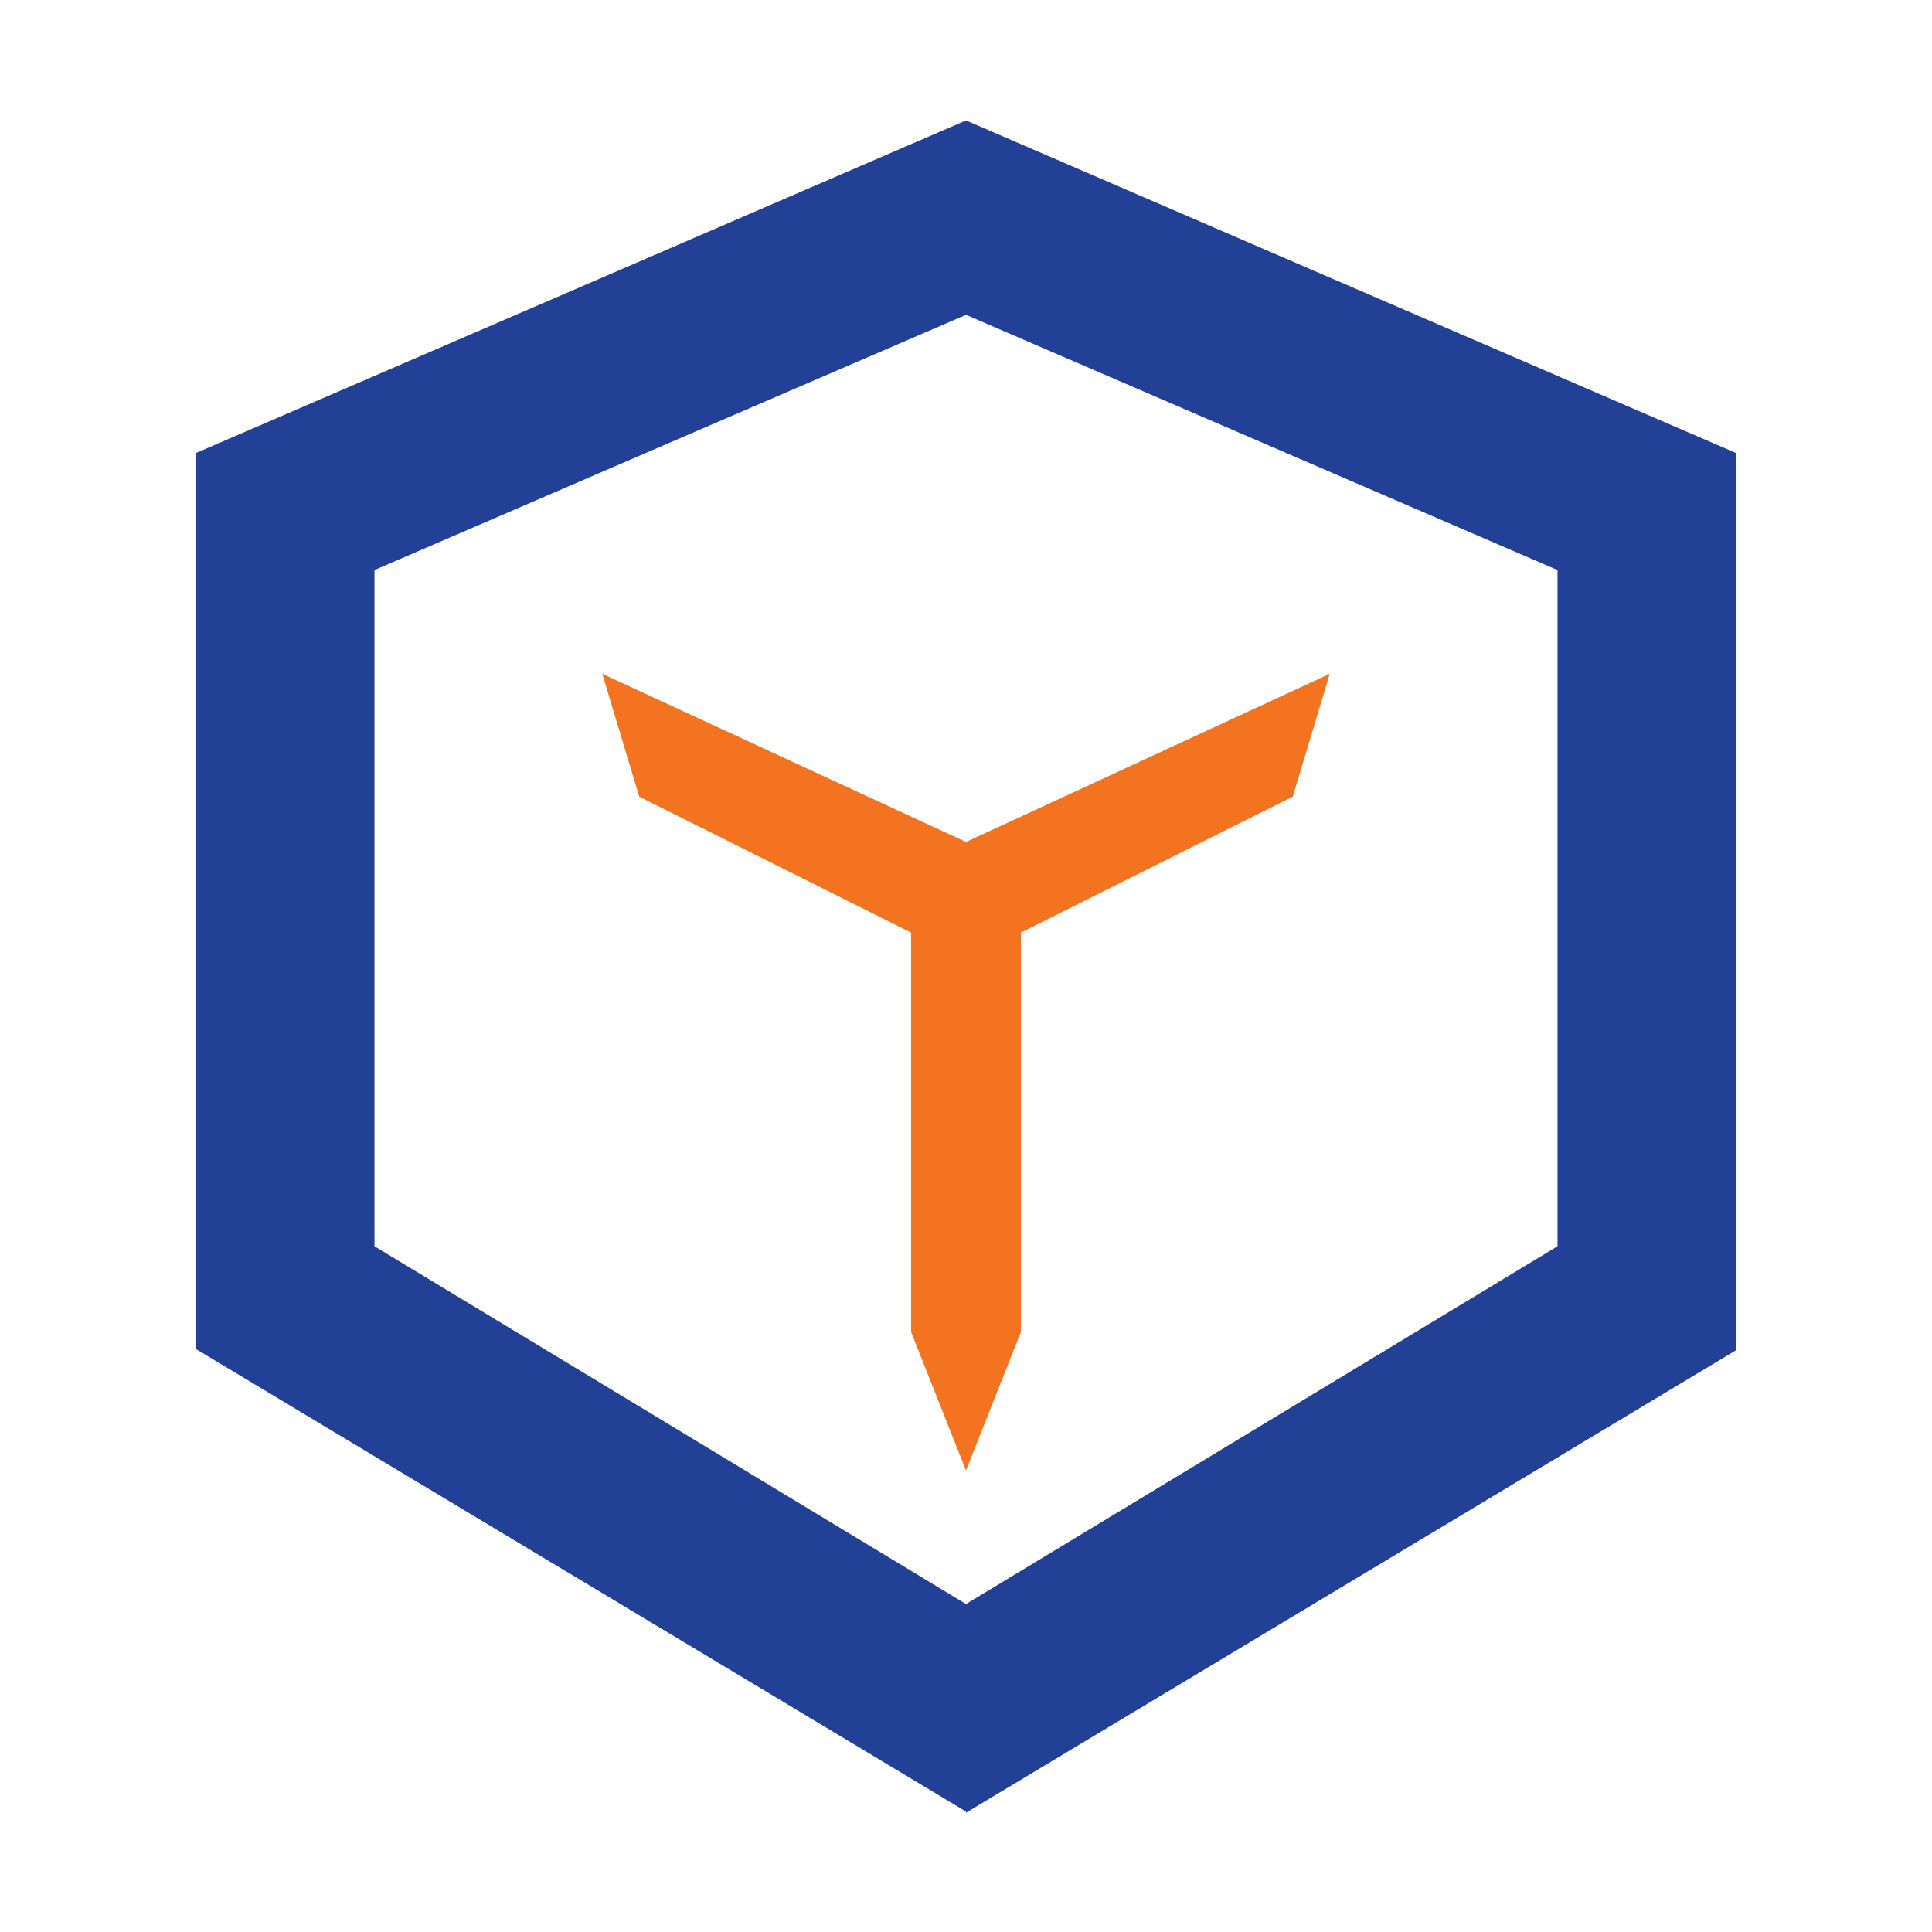<svg xmlns="http://www.w3.org/2000/svg" version="1.1" xmlns:xlink="http://www.w3.org/1999/xlink" width="162" height="162"><svg id="SvgjsSvg1005" xmlns="http://www.w3.org/2000/svg" version="1.1" viewBox="0 0 162 162">
  <!-- Generator: Adobe Illustrator 29.5.1, SVG Export Plug-In . SVG Version: 2.1.0 Build 141)  -->
  <defs>
    <style>
      .st0 {
        fill: #224095;
      }

      .st1 {
        fill: #f37321;
      }
    </style>
  </defs>
  <path class="st0" d="M81,151.9L16.4,113.1V38L81,10.1l64.6,27.9v75.2l-64.6,38.8ZM31.4,104.5l49.6,30,49.6-30v-56.7l-49.6-21.4-49.6,21.4v56.7Z"></path>
  <polygon class="st1" points="111.5 56.5 81 70.6 50.5 56.5 53.6 66.8 76.4 78.2 76.4 111.7 81 123.3 85.6 111.7 85.6 78.2 108.4 66.8 111.5 56.5"></polygon>
</svg><style>@media (prefers-color-scheme: light) { :root { filter: none; } }
@media (prefers-color-scheme: dark) { :root { filter: none; } }
</style></svg>